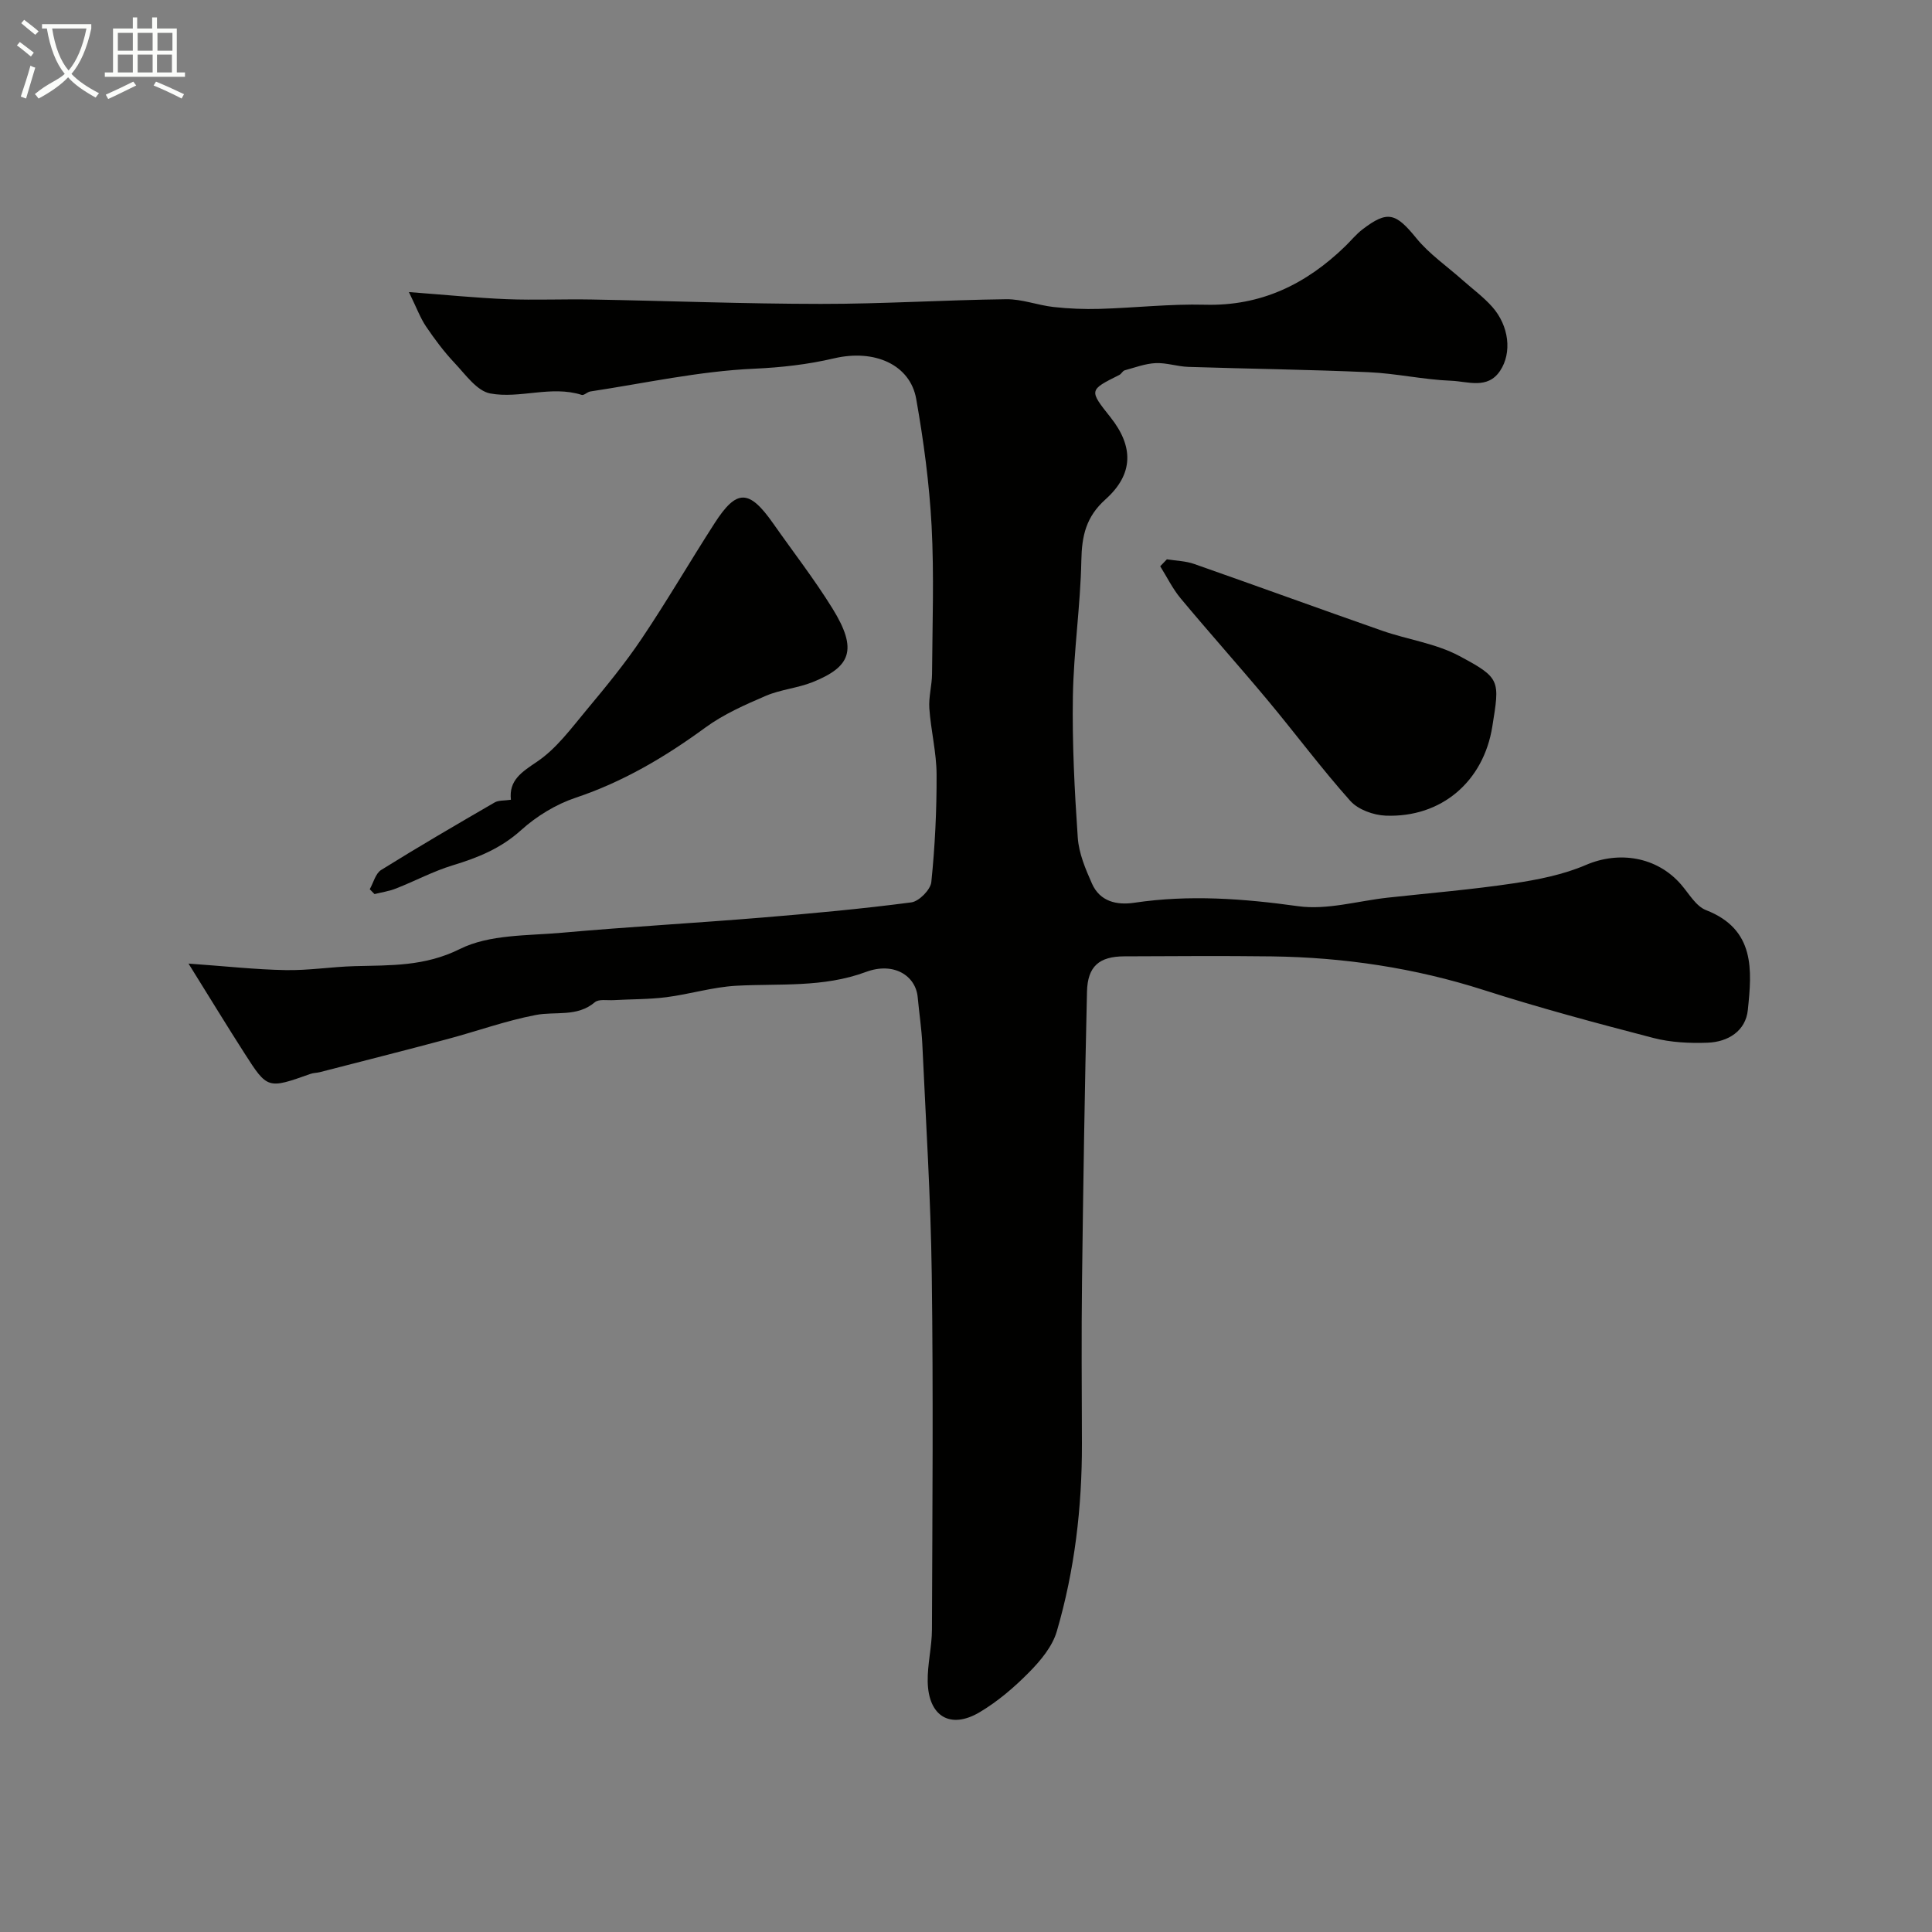 <svg enable-background="new 0 0 400 400" viewBox="0 0 400 400" xmlns="http://www.w3.org/2000/svg"><rect x="0" y="0" width="400" height="400" fill="#808080" stroke="none"/><path d="m6.4 11.7c-1-.8-1.9-1.6-2.9-2.3l.6-.7c.9.7 1.9 1.4 2.9 2.2zm-2.1 8.3c.7-2.1 1.4-4.2 2-6.4.2.1.6.3 1 .4-.7 2.3-1.3 4.4-1.9 6.4zm3-12.8c-1.1-.9-2.1-1.7-2.9-2.4l.6-.7c1 .8 2 1.5 3 2.4zm1.4-1.3v-.9h10.2v.9c-.9 4.2-2.3 7.3-4.1 9.4 1.3 1.4 3.2 2.7 5.7 4-.2.2-.4.5-.7.9-2.5-1.4-4.4-2.7-5.7-4.2-1.4 1.5-3.5 3-6.1 4.4 0 0 0 0-.1-.1-.3-.4-.5-.7-.7-.8 2.7-2.3 4.7-2.8 6.2-4.2-1.8-2.2-3-5.3-3.7-9.4zm9.2 0h-7.1c.6 3.8 1.7 6.7 3.4 8.7 1.7-2 2.9-4.8 3.7-8.7z" fill="#fbfcfa"/><path d="m31.6 3.6h.9v2.3h4.1v9.1h1.7v.9h-16.6v-.9h1.7v-9.1h4.1v-2.3h.9v2.3h3.1v-2.3zm-4 13.3.6.8c-1.9.9-3.8 1.9-5.8 2.8-.2-.3-.3-.6-.5-.9 2-.9 3.9-1.8 5.7-2.7zm-3.2-10.1v3.7h3.1v-3.7zm0 4.5v3.7h3.1v-3.7zm4.1-4.5v3.7h3.1v-3.7zm0 4.5v3.7h3.1v-3.7zm9.1 9.1c-2.1-1.1-4.1-2-5.8-2.7l.5-.8c2.2.9 4.1 1.8 5.8 2.6zm-1.9-13.6h-3.1v3.7h3.1zm-3.2 4.5v3.7h3.1v-3.7z" fill="#fbfcfa"/><g fill="#010100"><path d="m39.03 199.5c7.64.54 13.87 1.24 20.12 1.35 4.75.09 9.52-.69 14.29-.82 7.42-.2 14.47.09 21.8-3.56 6.1-3.04 14-2.72 21.15-3.36 13.79-1.23 27.63-2 41.43-3.14 10.3-.85 20.61-1.8 30.85-3.14 1.6-.21 3.99-2.62 4.15-4.21.76-7.39 1.12-14.85 1.09-22.28-.02-4.55-1.18-9.09-1.5-13.66-.17-2.38.55-4.8.56-7.21.07-10.19.44-20.39-.09-30.55-.47-8.81-1.65-17.63-3.19-26.33-1.24-7.03-8.54-10.38-17-8.4-5.48 1.28-10.91 1.89-16.61 2.15-11.34.51-22.58 3-33.86 4.71-.62.09-1.31.86-1.78.71-6.35-2.02-12.79.85-18.95-.3-2.77-.52-5.14-3.95-7.39-6.33-2.18-2.31-4.1-4.89-5.89-7.53-1.18-1.75-1.92-3.79-3.55-7.13 7.83.59 14.04 1.22 20.27 1.47 5.85.23 11.72-.04 17.58.07 15.82.28 31.64.9 47.46.91 12.79.01 25.57-.81 38.36-.97 3.25-.04 6.5 1.24 9.78 1.61 3.16.35 6.37.48 9.56.39 7.27-.21 14.54-1.05 21.8-.86 11.62.31 20.95-4.25 29.04-12.1 1.2-1.16 2.26-2.49 3.57-3.49 5.22-4 6.9-3.42 11.17 1.83 2.67 3.27 6.29 5.76 9.49 8.6 2.09 1.86 4.39 3.54 6.23 5.62 3.46 3.92 4.11 9.47 1.61 13.22-2.59 3.9-6.71 2.19-10.12 2.06-5.72-.22-11.39-1.52-17.11-1.77-12.42-.55-24.87-.7-37.3-1.1-2.27-.07-4.54-.88-6.78-.78-2.16.1-4.29.91-6.41 1.49-.43.12-.69.75-1.12.96-6.29 3.14-6.3 3.13-1.82 8.77 4.79 6.04 4.81 11.75-1.04 16.99-4.04 3.62-4.9 7.55-5 12.64-.18 9.37-1.59 18.73-1.75 28.1-.16 9.76.34 19.55 1.01 29.29.22 3.24 1.6 6.51 2.95 9.54 1.65 3.7 5.11 4.49 8.78 3.94 11.36-1.69 22.56-.86 33.91.72 5.98.83 12.34-1.09 18.53-1.77 8.69-.95 17.41-1.67 26.04-2.96 5.09-.76 10.32-1.8 15-3.81 6.83-2.94 14.68-1.74 19.7 4.05 1.63 1.88 3.06 4.48 5.16 5.3 10.23 3.98 9.52 12.43 8.66 20.67-.45 4.37-4.1 6.62-8.31 6.78-3.74.14-7.64-.05-11.24-.98-11.77-3.06-23.54-6.21-35.11-9.92-14.33-4.59-28.96-6.77-43.93-6.97-10.16-.13-20.33-.05-30.5-.01-5.19.02-7.6 2.04-7.73 7.3-.47 19.97-.78 39.95-1.03 59.93-.14 11.21-.05 22.43-.02 33.65.03 13.2-1.5 26.22-5.2 38.87-.91 3.12-3.33 6.04-5.69 8.43-3.08 3.13-6.53 6.09-10.29 8.32-6.08 3.6-10.61.85-10.75-6.34-.07-3.59.87-7.2.88-10.8.09-24.5.29-49-.04-73.49-.21-15.87-1.22-31.74-1.95-47.61-.15-3.27-.66-6.53-.96-9.8-.41-4.43-4.92-7.38-10.71-5.23-8.87 3.29-17.87 2.37-26.88 2.86-4.85.27-9.61 1.75-14.45 2.37-3.62.46-7.3.4-10.95.61-1.31.07-3.03-.26-3.85.43-3.7 3.13-8.13 1.85-12.22 2.64-6.19 1.18-12.19 3.36-18.3 4.99-8.79 2.35-17.62 4.58-26.43 6.85-.63.16-1.32.14-1.93.36-8.86 3.14-8.9 3.17-13.66-4.27-3.63-5.66-7.13-11.41-11.59-18.57z"/><path d="m76.55 184.11c.77-1.36 1.2-3.27 2.36-3.99 7.74-4.82 15.62-9.41 23.5-13.98.83-.48 2.01-.35 3.37-.56-.45-4.03 2.19-5.71 5.44-7.9 4.01-2.71 7.08-6.93 10.26-10.74 3.98-4.77 7.94-9.6 11.4-14.75 5.25-7.81 9.98-15.96 15.08-23.88 4.58-7.11 7.14-7.03 12.13.08 4.1 5.85 8.5 11.51 12.26 17.58 5.33 8.61 3.73 12.1-4.09 15.25-3.12 1.25-6.64 1.53-9.72 2.85-4.31 1.85-8.72 3.8-12.47 6.54-8.34 6.1-17.03 11.25-26.91 14.56-4.07 1.36-8.07 3.81-11.26 6.69-4.19 3.79-8.94 5.71-14.15 7.29-4.03 1.22-7.81 3.25-11.75 4.8-1.42.56-2.97.79-4.46 1.16-.33-.32-.66-.66-.99-1z"/><path d="m241.59 115.8c1.89.3 3.87.34 5.64.96 12.98 4.55 25.91 9.27 38.89 13.81 5.31 1.86 11.13 2.63 16.01 5.24 8.6 4.59 8.37 5.02 6.84 14.6-1.81 11.39-10.55 18.91-22.09 18.46-2.52-.1-5.71-1.25-7.32-3.06-6-6.72-11.38-13.98-17.16-20.9-5.9-7.07-12.05-13.93-17.94-21-1.68-2.01-2.85-4.44-4.25-6.67.46-.48.92-.96 1.38-1.44z"/></g></svg>